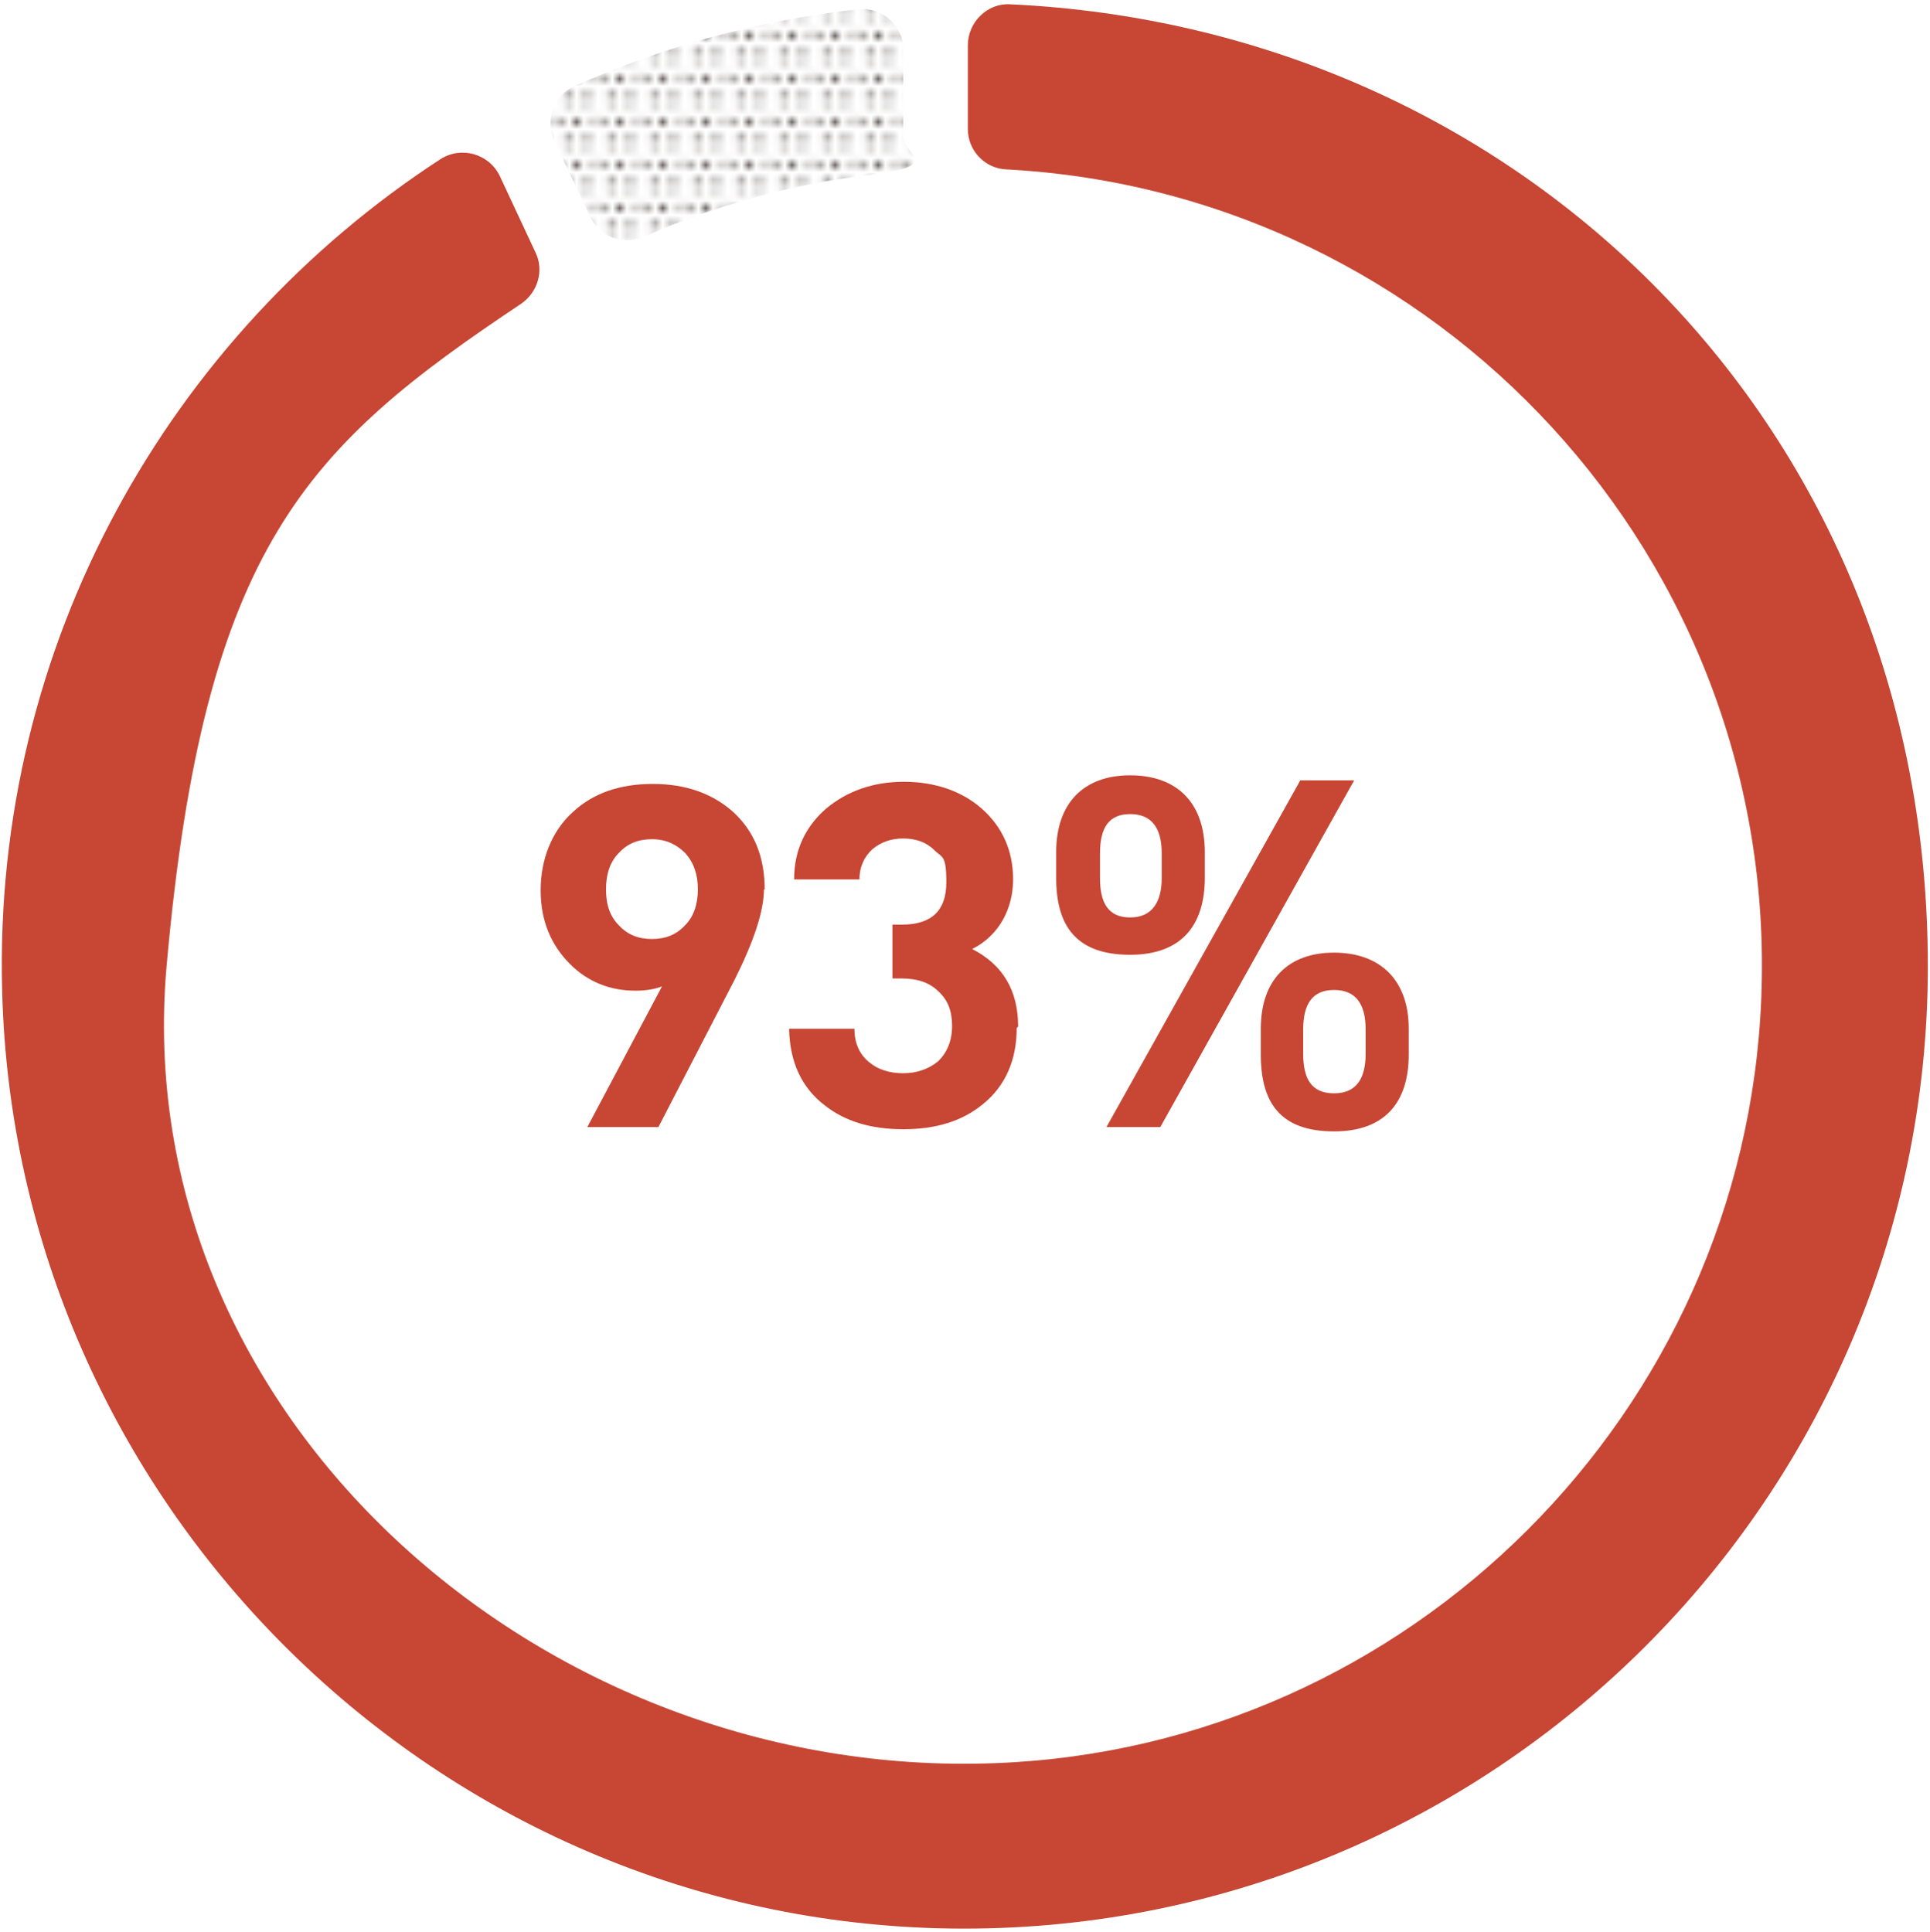 <?xml version="1.0" encoding="UTF-8"?>
<svg id="_レイヤー_1" data-name=" レイヤー 1" xmlns="http://www.w3.org/2000/svg" version="1.1" xmlns:xlink="http://www.w3.org/1999/xlink" viewBox="0 0 268.8 269.1">
  <defs>
    <style>
      .cls-1 {
        fill: none;
      }

      .cls-1, .cls-2, .cls-3, .cls-4 {
        stroke-width: 0px;
      }

      .cls-2 {
        fill: #c74634;
      }

      .cls-3 {
        fill: #231815;
      }

      .cls-4 {
        fill: url(#_新規パターンスウォッチ_1);
      }
    </style>
    <pattern id="_新規パターンスウォッチ_1" data-name=" 新規パターンスウォッチ 1" x="0" y="0" width="5.2" height="5.2" patternTransform="translate(521.8 -16426.6) scale(1 -1)" patternUnits="userSpaceOnUse" viewBox="0 0 5.2 5.2">
      <g>
        <rect class="cls-1" width="5.2" height="5.2"/>
        <g>
          <rect class="cls-1" width="5.2" height="5.2"/>
          <g>
            <path class="cls-3" d="M1.3,4.7c.3,0,.5.2.5.5h-1c0-.3.2-.5.5-.5Z"/>
            <path class="cls-3" d="M3.9,4.7c.3,0,.6.2.6.5h-1.1c0-.3.2-.5.5-.5Z"/>
            <path class="cls-3" d="M1.3.5c-.3,0-.5-.2-.5-.5h1.1c0,.3-.2.5-.5.5h-.1Z"/>
            <path class="cls-3" d="M3.9.5c-.3,0-.5-.2-.5-.5h1.1c0,.3-.2.5-.5.5h0Z"/>
            <path class="cls-3" d="M.5,2.6c0,.3-.2.5-.5.5v-1.1c.3,0,.5.2.5.5h0Z"/>
            <path class="cls-3" d="M4.7,2.6c0-.3.2-.5.5-.5v1.1c-.3,0-.5-.2-.5-.5h0Z"/>
            <path class="cls-3" d="M2.6,3.1c-.3,0-.5-.2-.5-.5s.2-.5.5-.5.5.2.5.5-.2.5-.5.5Z"/>
          </g>
        </g>
      </g>
    </pattern>
  </defs>
  <g>
    <path class="cls-2" d="M106.4,123.8c0,3.1-1.4,7.3-4.1,12.7l-10.6,20.5h-9.9l10.4-19.6c-1,.4-2.3.6-3.7.6-3.5,0-6.6-1.2-9.1-3.7-2.7-2.7-4.1-6.1-4.1-10.3s1.5-8.2,4.5-10.9c2.8-2.6,6.5-3.9,11.1-3.9s8.2,1.3,11.1,3.8c3,2.7,4.5,6.3,4.5,10.9h-.1ZM97.2,123.9c0-2.1-.6-3.8-1.8-5.1-1.2-1.2-2.7-1.9-4.6-1.9s-3.4.6-4.6,1.9c-1.2,1.2-1.8,2.9-1.8,5.1s.6,3.8,1.8,5c1.2,1.3,2.7,1.9,4.6,1.9s3.4-.6,4.6-1.9c1.2-1.2,1.8-2.9,1.8-5.1h0Z"/>
    <path class="cls-2" d="M141.6,143.2c0,4.5-1.6,8.1-4.7,10.6-2.9,2.4-6.6,3.5-11.1,3.5s-8.1-1.1-10.9-3.3c-3.3-2.5-4.9-6.1-5-10.7h9.1c0,2,.7,3.6,2.1,4.7,1.2,1,2.8,1.5,4.7,1.5s3.6-.6,4.9-1.7c1.2-1.2,1.9-2.8,1.9-4.9s-.6-3.6-1.9-4.8c-1.2-1.2-2.9-1.8-5.1-1.8h-1.3v-7.5h1.3c4.2,0,6.2-2,6.2-5.9s-.6-3.4-1.7-4.5-2.6-1.6-4.3-1.6-3.1.5-4.3,1.5c-1.1,1-1.8,2.4-1.8,4.2h-9.1c0-4.1,1.6-7.4,4.5-9.9,2.9-2.4,6.5-3.7,10.8-3.7s8.1,1.3,10.9,3.8,4.3,5.8,4.3,9.8-1.9,7.8-5.7,9.7c4.3,2.2,6.4,5.8,6.4,10.8l-.2.2Z"/>
  </g>
  <path class="cls-2" d="M167.8,122.3c0,6.3-3,10.7-10.4,10.7s-10.3-3.9-10.3-10.7v-3.6c0-6.8,3.8-10.7,10.3-10.7s10.4,3.8,10.4,10.7v3.6ZM161.8,122.3v-3.4c0-3.7-1.5-5.5-4.4-5.5s-4.2,1.8-4.2,5.5v3.4c0,3.4,1.1,5.5,4.2,5.5s4.4-2.2,4.4-5.5h0ZM188.6,108.7l-27,48.3h-7.5l27-48.3h7.5ZM196.2,146.9c0,6.3-3,10.7-10.4,10.7s-10.2-3.9-10.2-10.7v-3.6c0-6.8,3.8-10.6,10.2-10.6s10.4,3.8,10.4,10.6v3.6ZM190.2,146.8v-3.4c0-3.7-1.5-5.5-4.4-5.5s-4.3,1.8-4.3,5.5v3.4c0,3.4,1.1,5.5,4.3,5.5s4.4-2.2,4.4-5.5h0Z"/>
  <g>
    <path class="cls-4" d="M125.8,18.6V6.9c0-3.4-3-6-6.3-5.6-13.9,1.5-27.2,5.2-39.5,10.7-2.9,1.3-4.1,4.7-2.8,7.6l5,10.6c1.3,2.8,4.6,4,7.4,2.8,9.8-4.3,20.3-7.3,31.2-8.6s5-2.7,5-5.6v-.2Z"/>
    <path class="cls-2" d="M134.8,6.3v11.7c0,3,2.4,5.5,5.4,5.6,60,3.2,107.6,54.2,105.1,115.5-2.3,57.6-49,104.3-106.6,106.5-63.3,2.5-121-48.5-115.5-111,5.2-58.6,19.6-72.4,49.4-92.3,2.3-1.6,3.2-4.6,2-7.1l-5-10.7c-1.5-3.1-5.4-4.2-8.3-2.3C23.7,46.7-1,89.6.3,138c1.8,70.9,59.3,128.6,130.2,130.6,75.7,2.1,138-58.8,138-134S211.7,3.9,140.7.6c-3.2-.2-5.9,2.5-5.9,5.7Z"/>
  </g>
</svg>